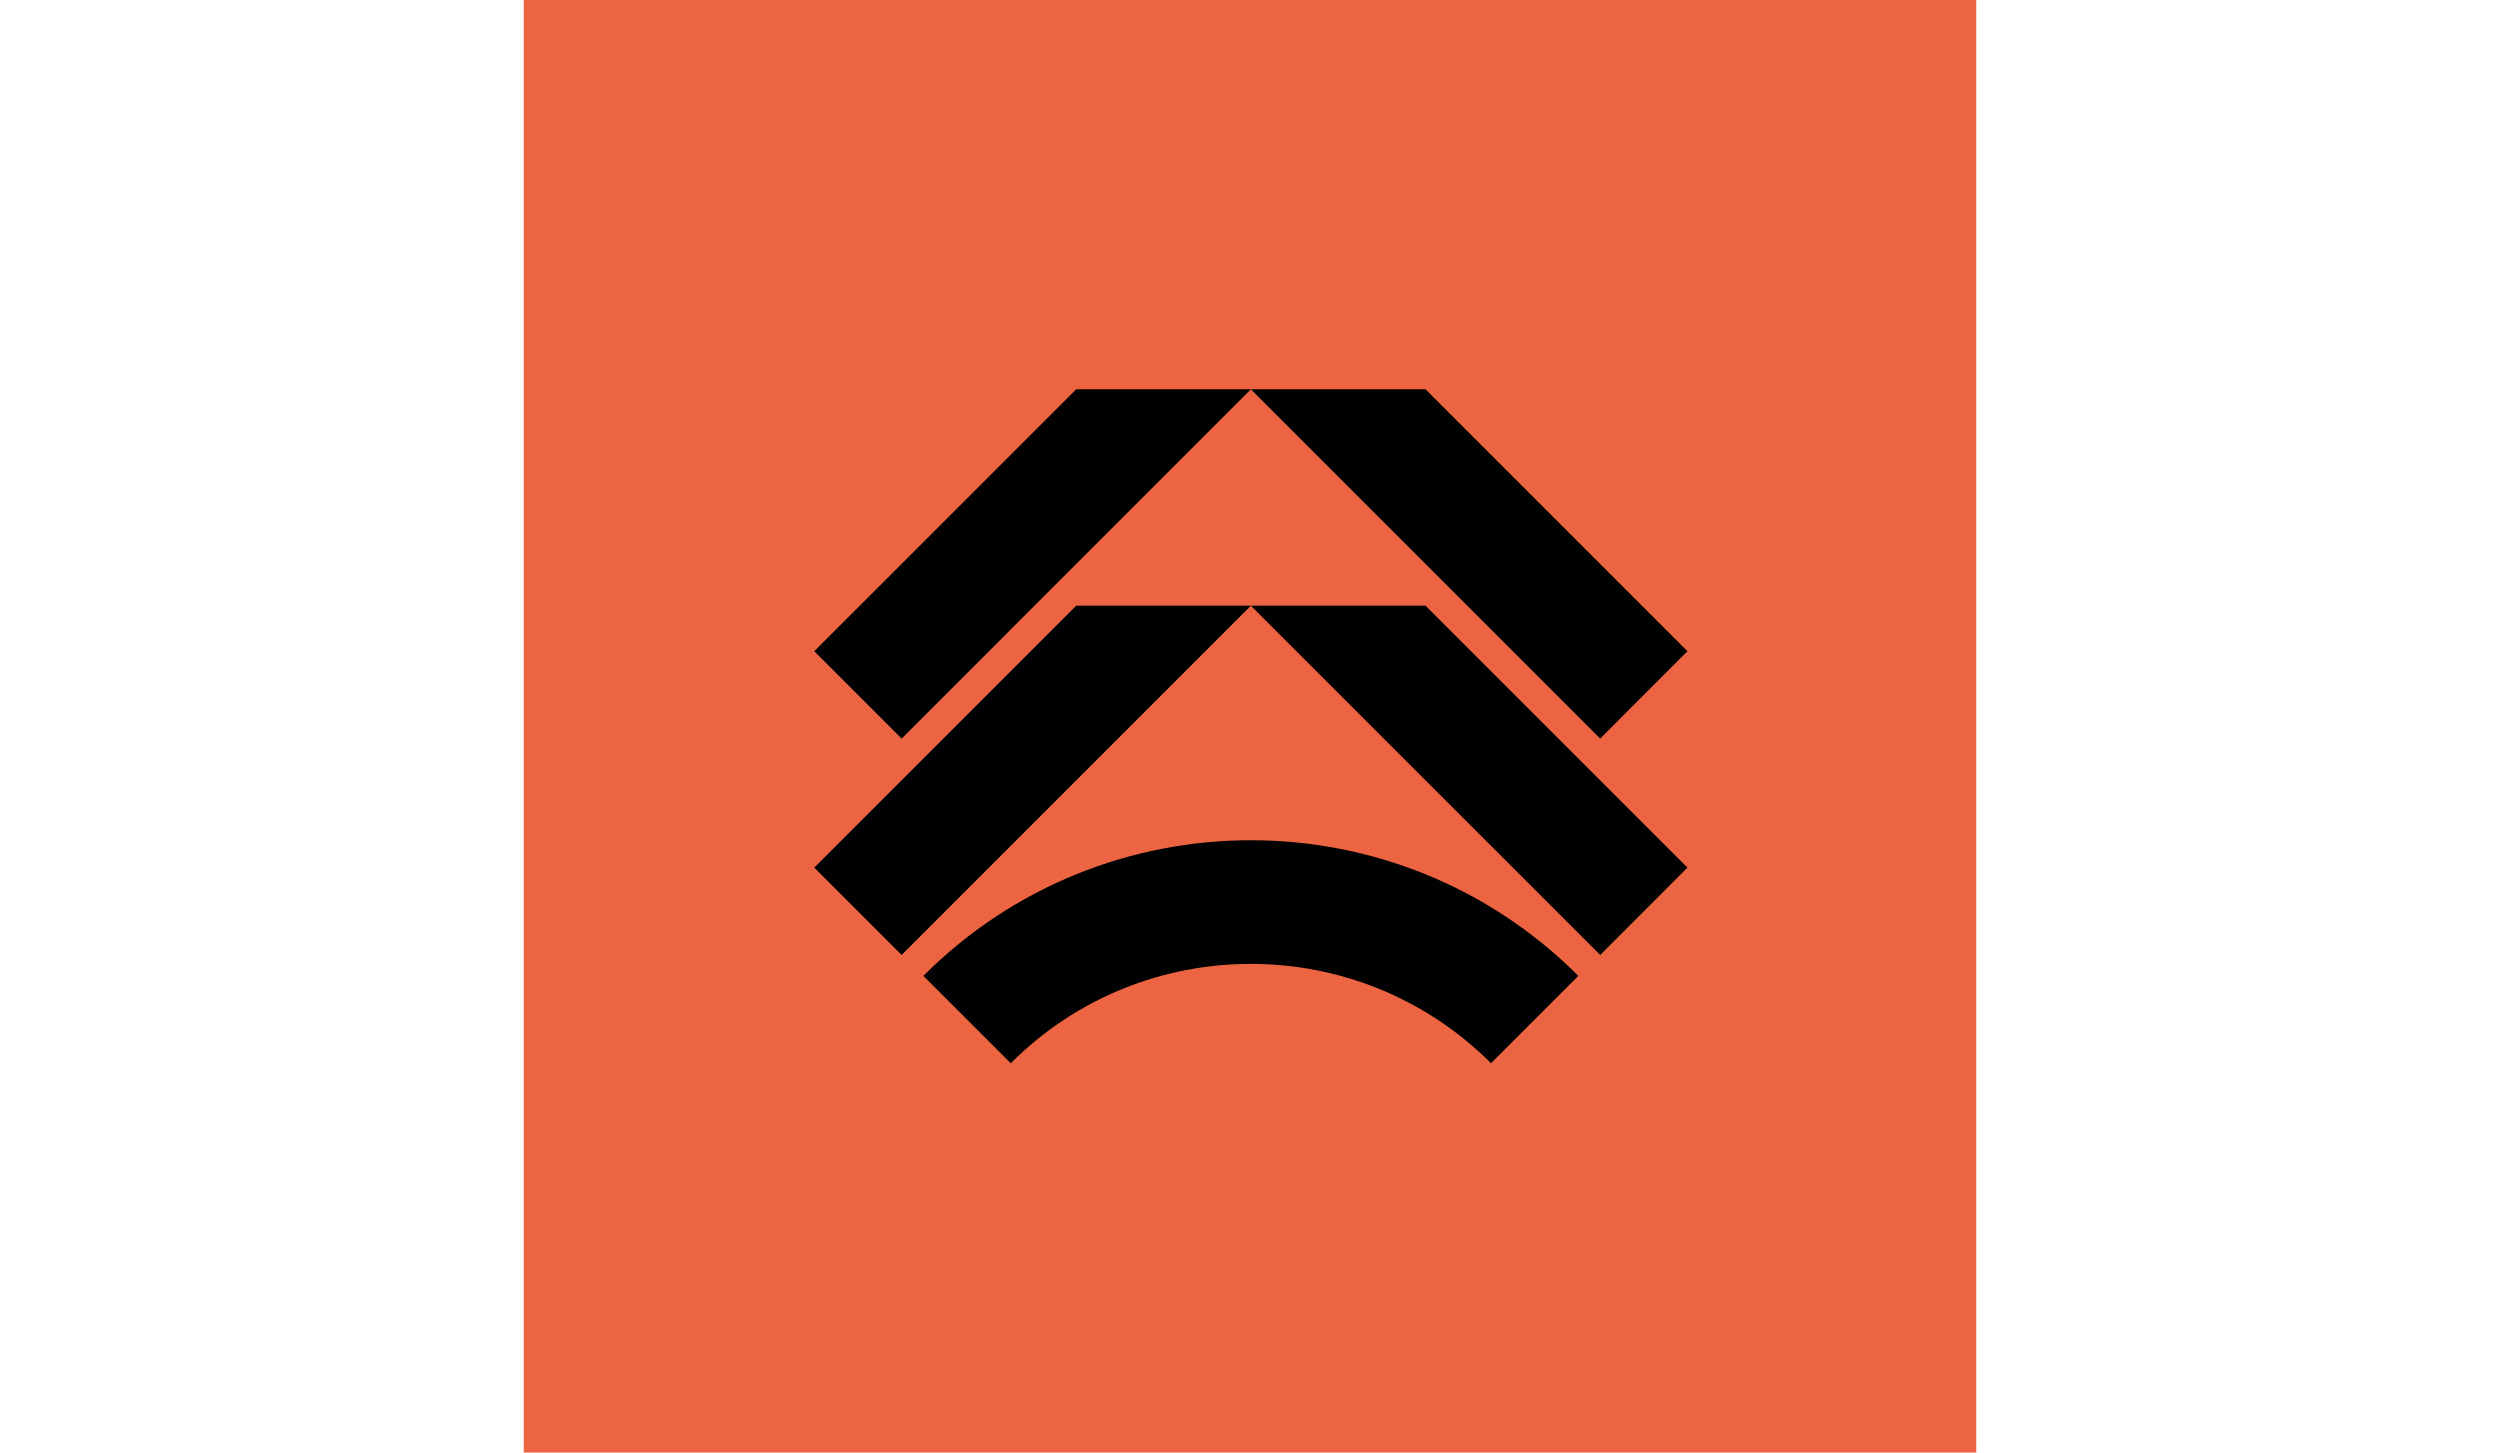<svg width="358" height="208" viewBox="0 0 358 208" fill="none" xmlns="http://www.w3.org/2000/svg">
<g clip-path="url(#clip0_5_494)">
<path d="M283 0H75V208H283V0Z" fill="#EC6441"/>
<path d="M241.641 124.24L204.131 86.73H154.118L116.6 124.24L129.111 136.751L179.125 86.738L229.146 136.751L241.641 124.24Z" fill="black"/>
<path d="M241.641 93.254L204.131 55.744H154.118L116.6 93.254L129.111 105.766L179.125 55.752L229.146 105.766L241.641 93.254Z" fill="black"/>
<path d="M179.116 120.323C162.143 120.323 145.169 126.8 132.225 139.745L144.736 152.256C154.238 142.754 166.677 138.027 179.124 138.027C191.572 138.027 204.011 142.762 213.513 152.256L226.024 139.745C213.079 126.8 196.106 120.323 179.132 120.323H179.124H179.116Z" fill="black"/>
</g>
<defs>
<clipPath id="clip0_5_494">
<rect width="208" height="208" fill="white" transform="translate(75)"/>
</clipPath>
</defs>
</svg>
